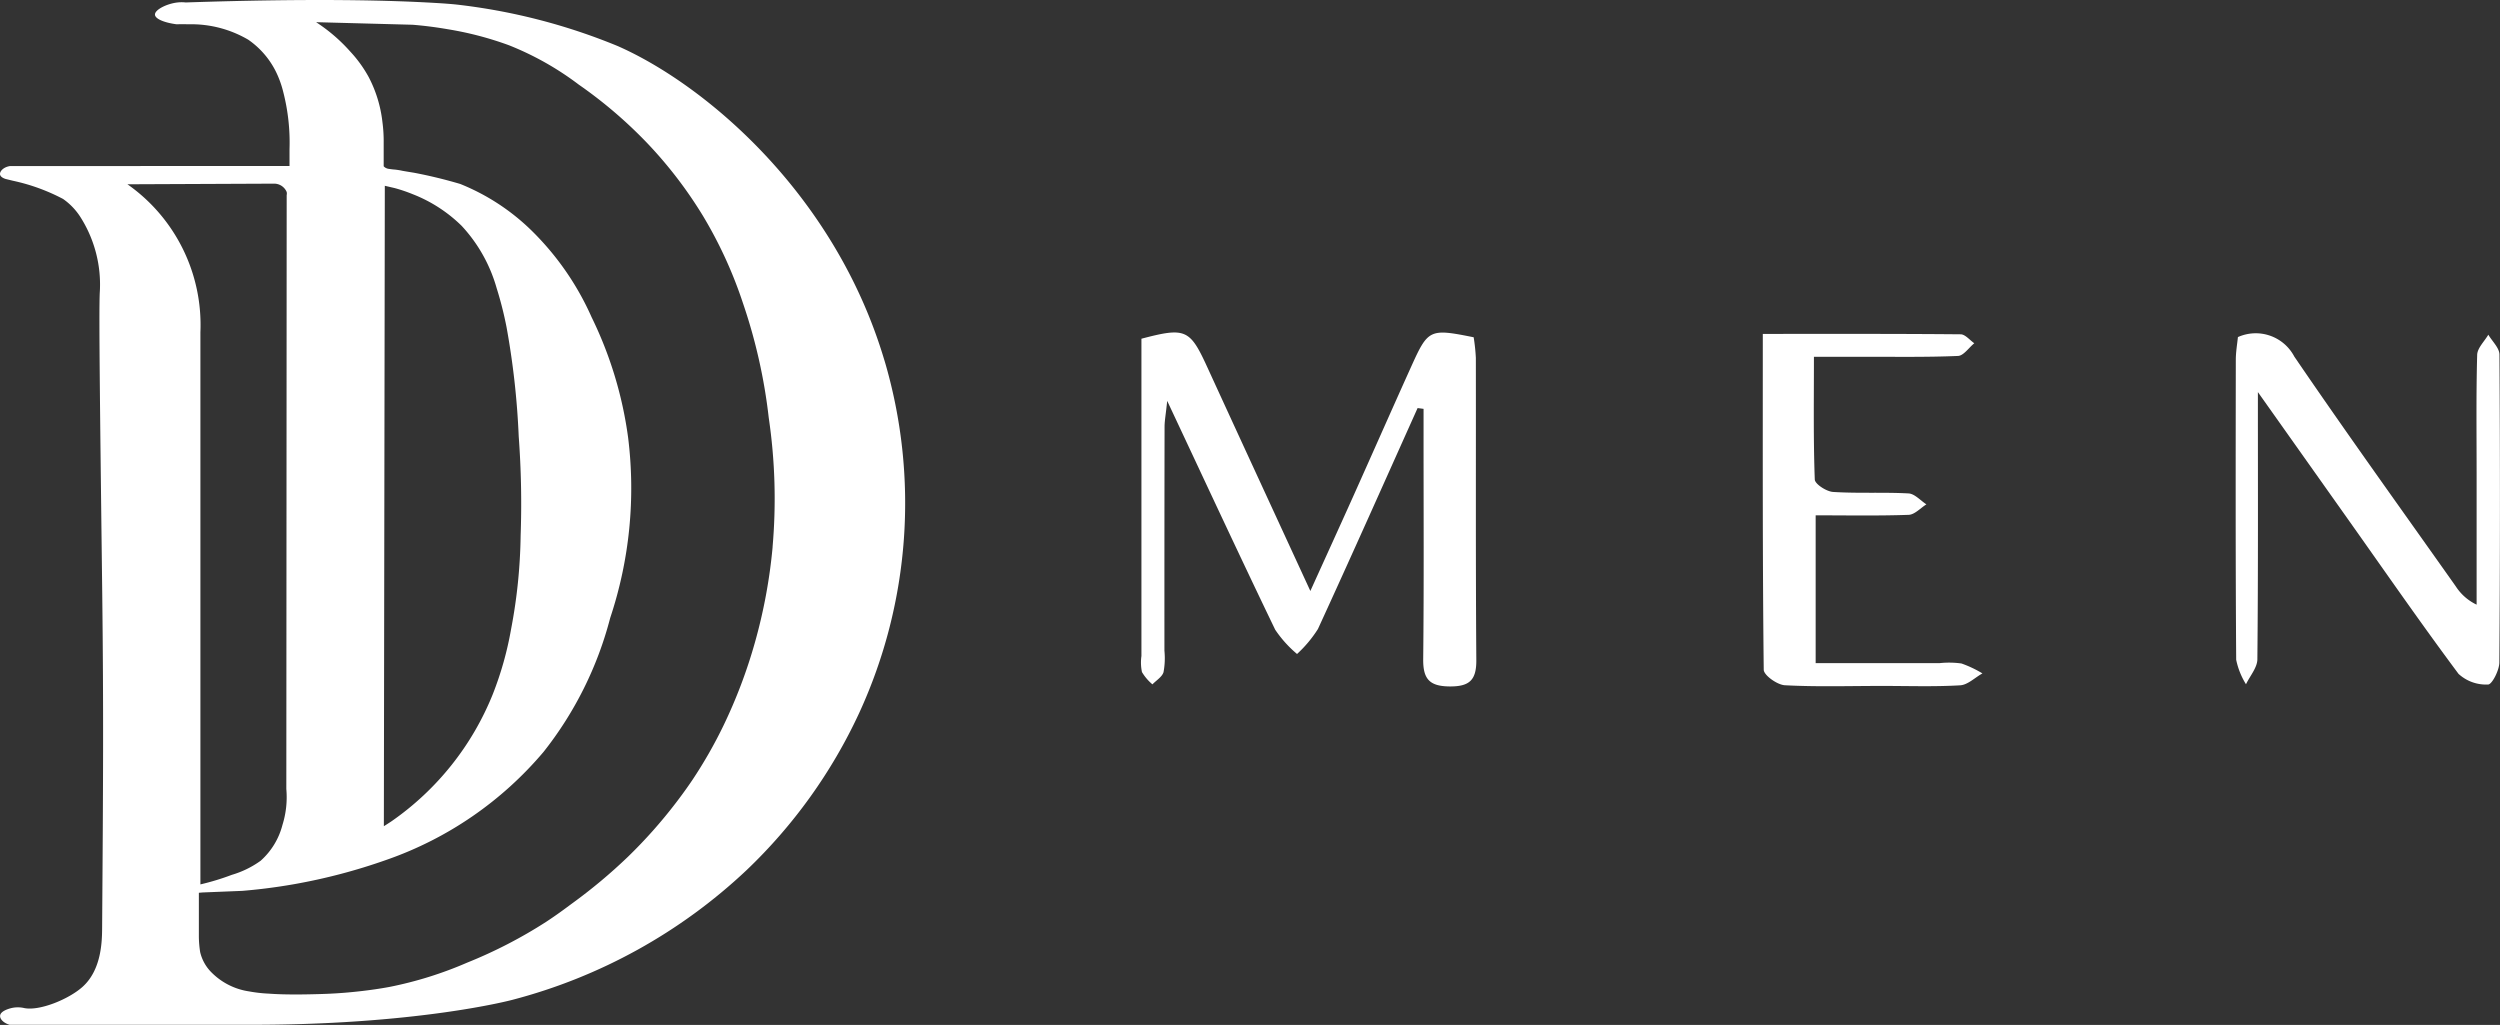 <svg xmlns="http://www.w3.org/2000/svg" xmlns:xlink="http://www.w3.org/1999/xlink" width="183.141" height="75.085" viewBox="0 0 183.141 75.085">
  <rect x="0" y="0" width="183.141" height="75.085" fill="#333333" stroke="none"/>
  <defs>
    <clipPath id="clip-path">
      <rect id="Rectangle_2" data-name="Rectangle 2" width="183.141" height="75.085" fill="none"/>
    </clipPath>
  </defs>
  <g id="Logo" transform="translate(1 -0.361)">
    <g id="Group_2" data-name="Group 2" transform="translate(-1 0.361)">
      <g id="Group_5" data-name="Group 5" transform="translate(0 0)">
        <g id="Group_4" data-name="Group 4" clip-path="url(#clip-path)">
          <path id="Path_5" data-name="Path 5" d="M489.969,142.408c-2.425,5.4-4.829,10.807-7.3,16.183a9.026,9.026,0,0,1-1.53,1.828,8.563,8.563,0,0,1-1.6-1.779c-2.6-5.391-5.118-10.819-7.911-16.763-.1.992-.192,1.443-.193,1.894q-.015,8.2-.01,16.409a5.568,5.568,0,0,1-.066,1.57c-.106.348-.53.6-.813.894a3.574,3.574,0,0,1-.767-.9,3.41,3.41,0,0,1-.039-1.175q0-10.676,0-21.351v-1.894c3.232-.852,3.55-.7,4.823,2.08,2.44,5.32,4.895,10.633,7.552,16.4,1.152-2.543,2.141-4.708,3.116-6.879,1.428-3.183,2.834-6.376,4.27-9.555,1.244-2.755,1.352-2.8,4.578-2.153a13.907,13.907,0,0,1,.16,1.512c.012,7.381-.019,14.762.034,22.142.011,1.479-.518,1.939-1.969,1.925-1.474-.014-1.938-.56-1.922-2,.059-5.469.025-10.939.026-16.409v-1.926l-.439-.058" transform="translate(-386.123 -112.51)" fill="#fff"/>
          <path id="Path_6" data-name="Path 6" d="M921.977,141.625c0,6.924.024,13.253-.038,19.583-.006.612-.543,1.219-.834,1.828a5.468,5.468,0,0,1-.718-1.794c-.051-7.319-.038-14.639-.028-21.959,0-.575.1-1.149.155-1.68a3.192,3.192,0,0,1,4.129,1.426c3.862,5.664,7.868,11.23,11.826,16.829A3.715,3.715,0,0,0,938,157.205q0-4.8,0-9.6c0-2.9-.039-5.8.041-8.7.013-.5.531-.985.816-1.477.284.485.811.967.815,1.454q.075,11.276-.007,22.552c0,.574-.538,1.621-.824,1.621a2.977,2.977,0,0,1-2.167-.781c-2.758-3.7-5.383-7.495-8.051-11.26l-6.648-9.384" transform="translate(-756.572 -112.91)" fill="#fff"/>
          <path id="Path_7" data-name="Path 7" d="M725.675,137.451c5.031,0,9.762-.014,14.492.029.336,0,.668.427,1,.655-.4.325-.783.913-1.193.93-2.3.1-4.611.057-6.917.062-1.111,0-2.222,0-3.637,0,0,3.118-.045,6.056.062,8.989.012.334.856.882,1.341.912,1.838.117,3.69.008,5.53.109.449.024.872.521,1.307.8-.433.268-.859.752-1.3.768-2.223.079-4.45.036-6.813.036v10.825h9.105a6.632,6.632,0,0,1,1.575.028,8.221,8.221,0,0,1,1.537.728c-.544.3-1.074.84-1.633.872-1.9.111-3.819.044-5.73.045-2.372,0-4.748.076-7.114-.05-.556-.03-1.539-.733-1.544-1.135-.091-8.093-.068-16.187-.068-24.6" transform="translate(-596.538 -112.99)" fill="#fff"/>
          <path id="Path_8" data-name="Path 8" d="M64.791,26.406C61.139,14.106,51.56,6.147,45.251,3.374A43.973,43.973,0,0,0,33.366.325c-.55-.052-.989-.081-1.432-.107C28.789.031,23.2-.142,13.607.18a2.707,2.707,0,0,0-.6,0c-.776.086-1.68.532-1.654.9.022.314.707.584,1.584.7.2-.007.491-.013.845,0a8.259,8.259,0,0,1,4.4,1.126,6.181,6.181,0,0,1,2.182,2.675,7.357,7.357,0,0,1,.387,1.161,14.894,14.894,0,0,1,.458,4.189v1.232H.747c-.506.074-.784.4-.743.621s.383.319.415.328l.522.128a14.244,14.244,0,0,1,3.666,1.328l.056.037a4.7,4.7,0,0,1,1.211,1.269,9.215,9.215,0,0,1,1.433,5.594c-.067,1.566.016,8.4.183,22.056.1,8.6.067,13.886-.009,24.461-.007,1-.05,3.055-1.426,4.3-1,.907-3.169,1.8-4.294,1.559a2.085,2.085,0,0,0-1.061.04c-.165.052-.664.211-.693.521-.023.247.258.54.695.667H17.79c12.688.066,19.74-1.826,19.74-1.826a39.578,39.578,0,0,0,17.159-9.5,37.922,37.922,0,0,0,8.245-11.5,36.779,36.779,0,0,0,1.857-25.848M9.336,13.5l10.747-.047a1,1,0,0,1,.918.61.545.545,0,0,1,0,.235L20.975,57.8a6.8,6.8,0,0,1-.282,2.628,5.278,5.278,0,0,1-1.6,2.628,6.948,6.948,0,0,1-2.112,1.032,18.094,18.094,0,0,1-2.3.7V24.339A12.585,12.585,0,0,0,9.336,13.5M56.6,40.061a38.675,38.675,0,0,1-1.314,7.063,37.271,37.271,0,0,1-2.276,6.007,33.471,33.471,0,0,1-2.276,3.989c-.128.191-.568.842-1.2,1.666a35.87,35.87,0,0,1-3.52,3.966,38.764,38.764,0,0,1-4.13,3.45c-.514.383-1.087.81-1.854,1.314a34.231,34.231,0,0,1-5.8,3,27.928,27.928,0,0,1-5.7,1.783c-1.406.262-2.784.385-3.238.422-.991.082-1.736.1-2.511.117-1.829.043-2.8-.026-3.074-.047a10.518,10.518,0,0,1-1.455-.164,4.88,4.88,0,0,1-2.863-1.5,3.1,3.1,0,0,1-.727-1.384,7.876,7.876,0,0,1-.094-1.126c0-.147,0-.269,0-.352l0-2.863.26-.023,2.91-.117c.967-.079,2.282-.221,3.825-.493a42.31,42.31,0,0,0,6.758-1.783,26.434,26.434,0,0,0,11.5-7.908A26.559,26.559,0,0,0,44.7,45.27a30.079,30.079,0,0,0,1.314-13.211,28.767,28.767,0,0,0-2.675-8.823,20.556,20.556,0,0,0-4.412-6.359,16.007,16.007,0,0,0-5.21-3.4,34.683,34.683,0,0,0-3.379-.821c-.228-.037-.557-.09-.845-.141a5.134,5.134,0,0,0-.587-.094c-.135-.008-.223-.021-.4-.047a.642.642,0,0,1-.282-.094.544.544,0,0,1-.117-.1V10.447a10.675,10.675,0,0,0-.094-1.525,9.318,9.318,0,0,0-1.009-3.285,9.236,9.236,0,0,0-1.361-1.877,12.267,12.267,0,0,0-2.487-2.135l7.063.188c.652.052,1.539.147,2.581.328a24.4,24.4,0,0,1,4.482,1.173A21.8,21.8,0,0,1,42.4,6.2a33.032,33.032,0,0,1,5.022,4.294A31.451,31.451,0,0,1,51.5,15.82a31.709,31.709,0,0,1,2.933,6.406A39.79,39.79,0,0,1,56.315,30.6a40.686,40.686,0,0,1,.282,9.457M28.12,60.523q.035-23.457.07-46.913l.728.169a11.376,11.376,0,0,1,1.314.446,10.607,10.607,0,0,1,3.59,2.323A11.15,11.15,0,0,1,36.38,21.1a26.308,26.308,0,0,1,.727,2.863,58.222,58.222,0,0,1,.892,8,66.854,66.854,0,0,1,.141,7.275,39.061,39.061,0,0,1-.7,6.852A24.513,24.513,0,0,1,36.1,50.855a20.753,20.753,0,0,1-7.415,9.306c-.24.161-.439.286-.563.362" transform="translate(0 0)" fill="#fff"/>
        </g>
      </g>
    </g>
  </g>
</svg>
